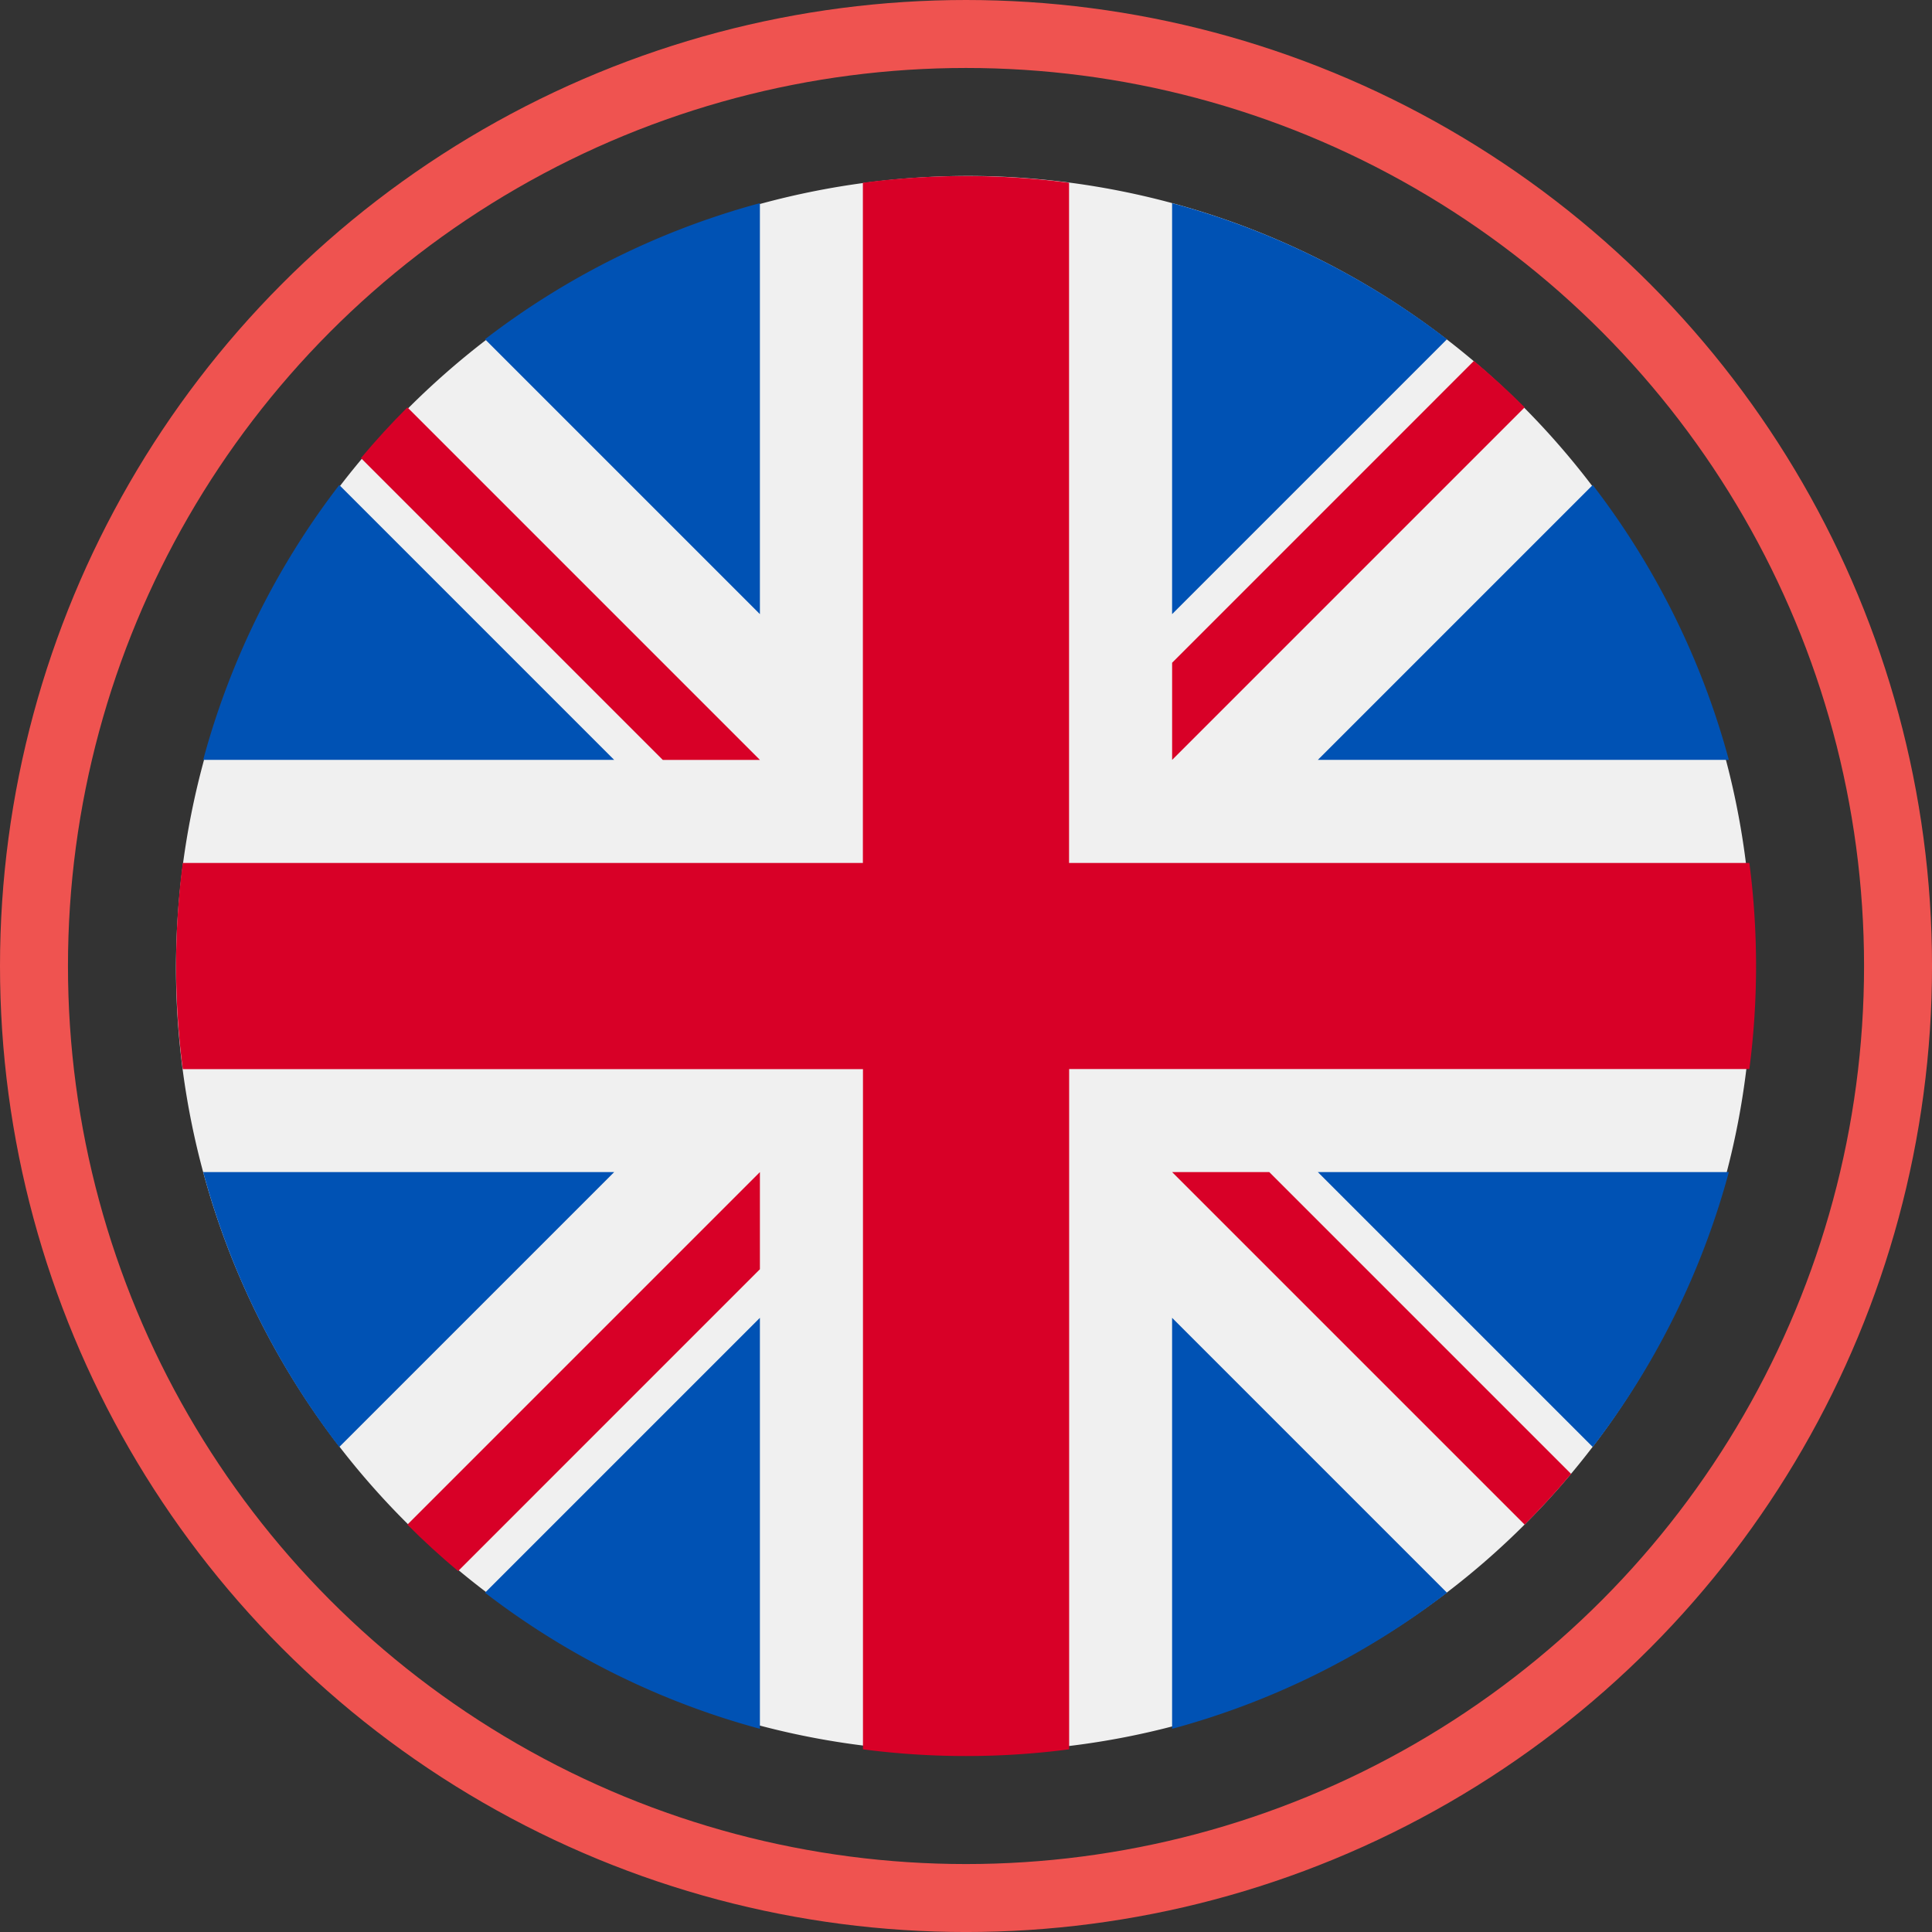 <svg xmlns="http://www.w3.org/2000/svg" width="85.273" height="85.273" viewBox="0 0 85.273 85.273"><rect x="0" y="0" width="85.273" height="85.273" fill="#333333" stroke="none"/><defs><style>.a{fill:none;stroke:#ef5350;stroke-width:3px;}.b{fill:#f0f0f0;}.c{fill:#0052b4;}.d{fill:#d80027;}</style></defs><g transform="translate(1.5 1.5)"><circle class="a" cx="41.137" cy="41.137" r="41.137"/><g transform="translate(6.267 6.266)"><path class="b" d="M35,0A34.626,34.626,0,0,1,69.559,35,34.237,34.237,0,0,1,35,69.542,34.612,34.612,0,0,1,0,35,35,35,0,0,1,35,0Z"/><g transform="translate(1.201 1.201)"><path class="c" d="M14.826,100.142a34.743,34.743,0,0,0-6.007,12.133h18.14Z" transform="translate(-8.819 -87.703)"/><path class="c" d="M388.145,112.276a34.746,34.746,0,0,0-6.007-12.133l-12.133,12.133Z" transform="translate(-320.807 -87.704)"/><path class="c" d="M8.819,322.784a34.746,34.746,0,0,0,6.007,12.133l12.133-12.133Z" transform="translate(-8.819 -280.018)"/><path class="c" d="M334.915,14.826a34.745,34.745,0,0,0-12.133-6.007v18.14Z" transform="translate(-280.017 -8.819)"/><path class="c" d="M100.142,382.138a34.746,34.746,0,0,0,12.133,6.007v-18.14Z" transform="translate(-87.703 -320.807)"/><path class="c" d="M112.275,8.819a34.746,34.746,0,0,0-12.133,6.007l12.133,12.133Z" transform="translate(-87.703 -8.819)"/><path class="c" d="M322.783,388.145a34.746,34.746,0,0,0,12.133-6.007l-12.133-12.133Z" transform="translate(-280.018 -320.807)"/><path class="c" d="M370.005,322.784l12.133,12.133a34.744,34.744,0,0,0,6.007-12.133Z" transform="translate(-320.807 -280.018)"/></g><path class="d" d="M69.445,30.322H39.418V.3a35.19,35.19,0,0,0-9.1,0V30.322H.3a35.19,35.19,0,0,0,0,9.1H30.322V69.445a35.19,35.19,0,0,0,9.1,0V39.419H69.445a35.19,35.19,0,0,0,0-9.1Z"/><path class="d" d="M322.783,322.783h0l15.56,15.56q1.074-1.073,2.05-2.239l-13.322-13.322h-4.288Z" transform="translate(-278.816 -278.816)"/><path class="d" d="M90.54,322.784h0l-15.56,15.56q1.073,1.074,2.239,2.05L90.54,327.072Z" transform="translate(-64.767 -278.817)"/><path class="d" d="M77.543,90.541h0L61.983,74.98q-1.073,1.073-2.05,2.239L73.255,90.541h4.288Z" transform="translate(-51.769 -64.767)"/><path class="d" d="M322.783,77.544h0l15.56-15.561q-1.073-1.073-2.239-2.05L322.783,73.256Z" transform="translate(-278.816 -51.77)"/></g></g></svg>